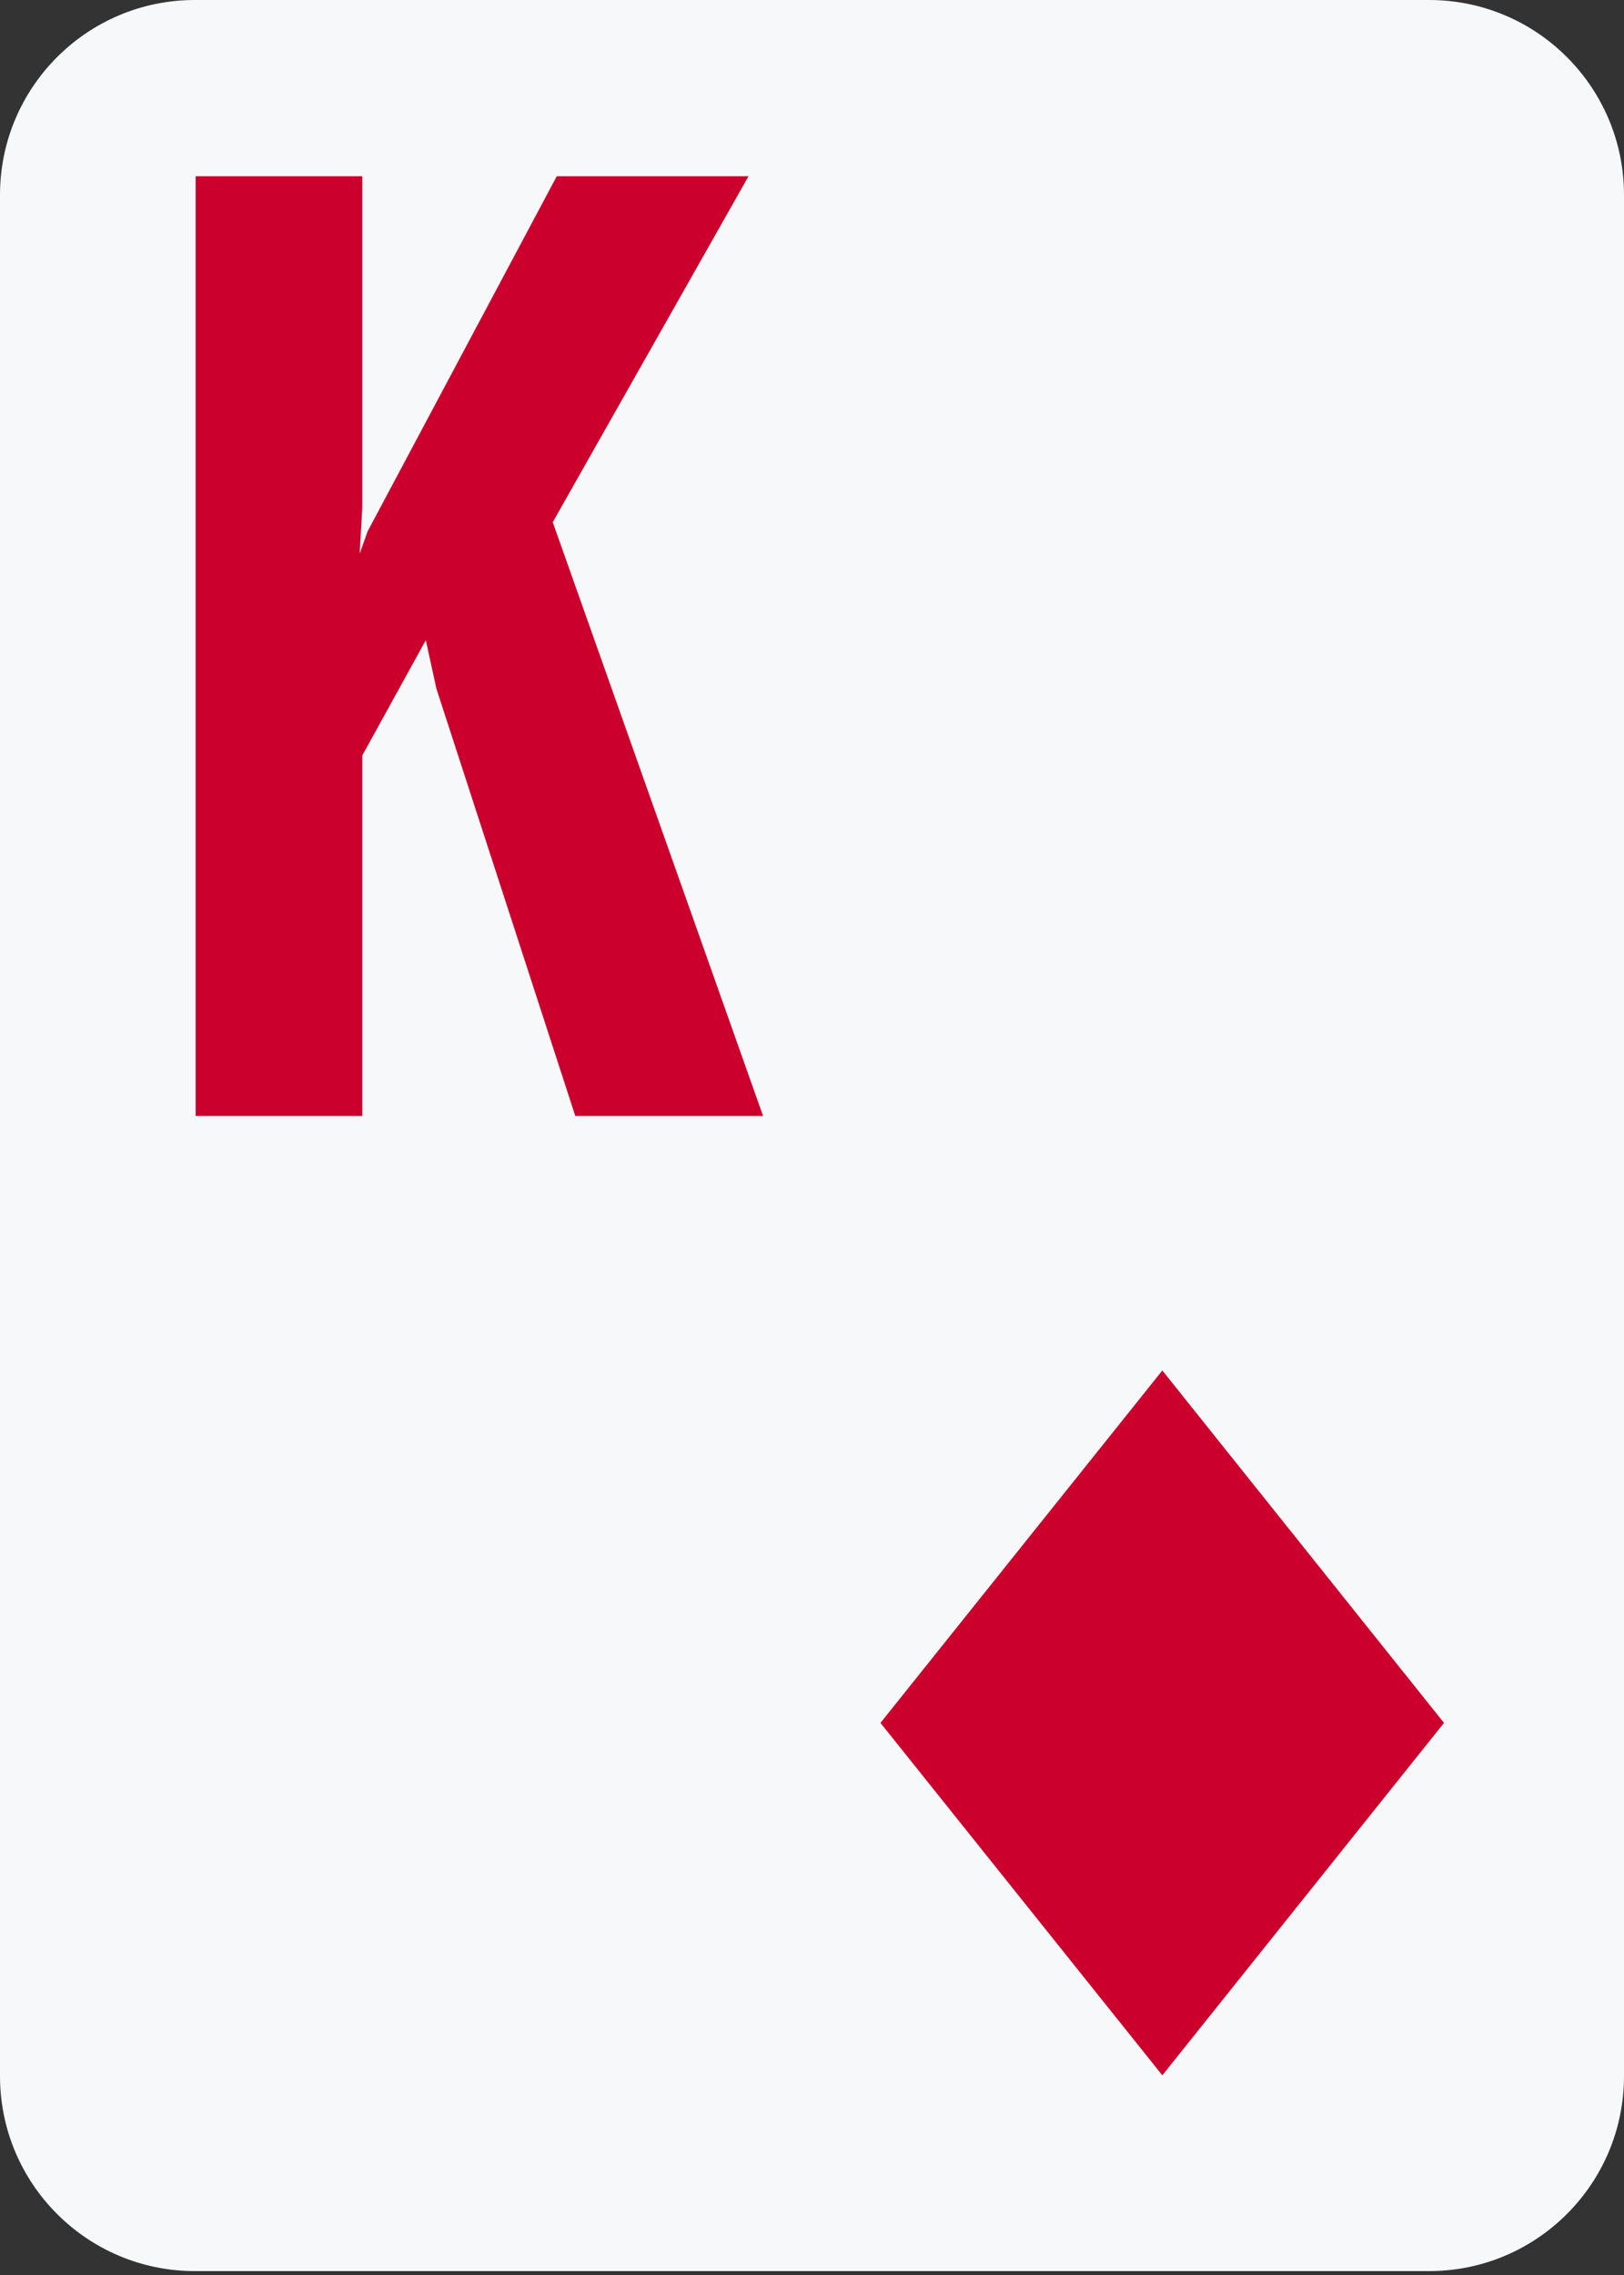 <svg width="25" height="35" viewBox="0 0 25 35" fill="none" xmlns="http://www.w3.org/2000/svg">
<rect x="0" y="0" width="25" height="35" fill="#333333" stroke="none"/>
<path d="M22 0H3C1.343 0 0 1.343 0 3V31.94C0 33.597 1.343 34.94 3 34.94H22C23.657 34.94 25 33.597 25 31.94V3C25 1.343 23.657 0 22 0Z" fill="#F7F8FA"/>
<path d="M3.012 2.711V17.169H5.577V11.623L6.555 9.849L6.718 10.595L8.856 17.169H11.747L8.509 8.034L11.523 2.711H8.571L5.659 8.175L5.537 8.518L5.577 7.812V2.711H3.012Z" fill="#CC002C"/>
<path d="M17.893 31.928L13.554 26.506L17.893 21.084L22.229 26.506L17.893 31.928Z" fill="#CC002C"/>
</svg>
